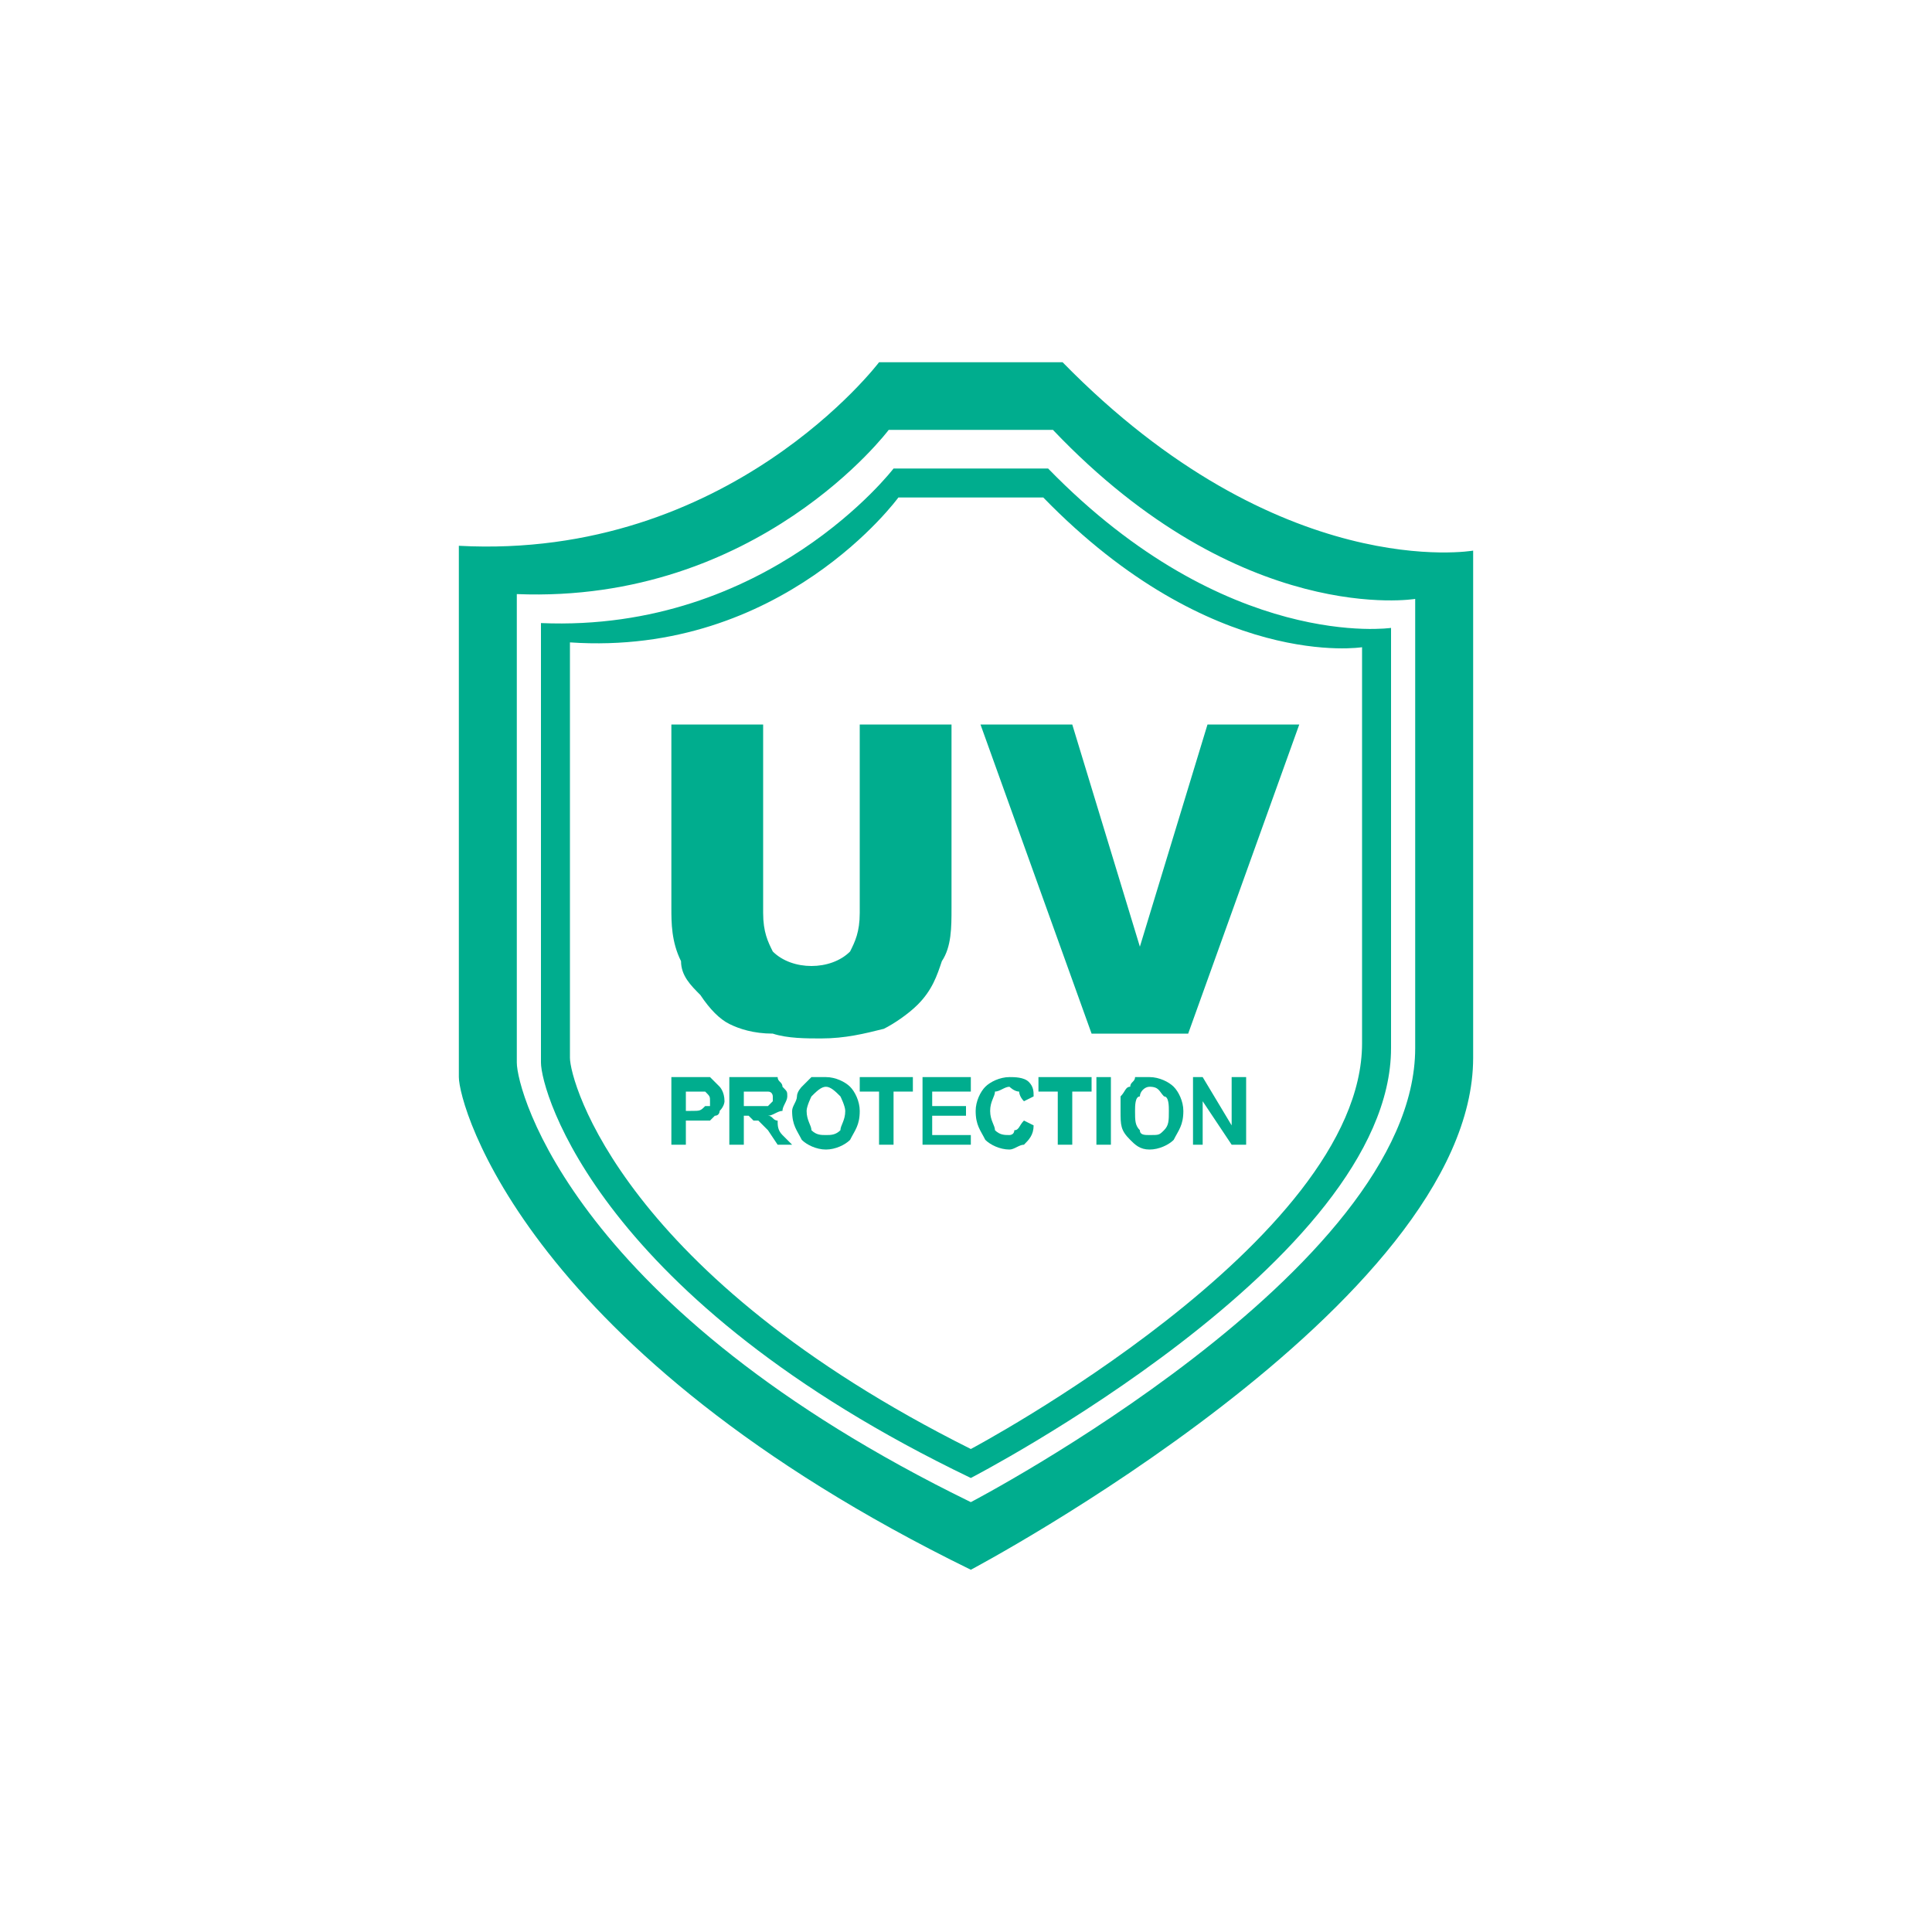 <?xml version="1.0" encoding="UTF-8"?>
<!DOCTYPE svg PUBLIC "-//W3C//DTD SVG 1.1//EN" "http://www.w3.org/Graphics/SVG/1.1/DTD/svg11.dtd">
<!-- Creator: CorelDRAW X7 -->
<svg xmlns="http://www.w3.org/2000/svg" xml:space="preserve" width="400px" height="400px" version="1.1" style="shape-rendering:geometricPrecision; text-rendering:geometricPrecision; image-rendering:optimizeQuality; fill-rule:evenodd; clip-rule:evenodd"
viewBox="0 0 400 400"
 xmlns:xlink="http://www.w3.org/1999/xlink">
 <defs>
  <style type="text/css">
   <![CDATA[
    .fil0 {fill:#00AD8E;fill-rule:nonzero}
   ]]>
  </style>
 </defs>
 <g id="Layer_x0020_1">
  <g id="_2362910020928">
   <path class="fil0" d="M293 217c0,46 -92,94 -92,94 -82,-40 -94,-85 -94,-91l0 -97c50,2 77,-34 77,-34l34 0c39,41 75,35 75,35l0 93zm-73 -142l-38 0c0,0 -31,41 -87,38l0 110c0,6 14,57 106,102 0,0 104,-55 104,-106l0 -105c0,0 -40,7 -85,-39z"/>
   <path class="fil0" d="M282 216c0,41 -81,84 -81,84 -72,-36 -83,-76 -83,-81l0 -86c44,3 68,-30 68,-30l30 0c35,36 66,31 66,31l0 82zm-65 -119l-32 0c0,0 -26,34 -73,32l0 91c0,6 12,49 89,86 0,0 87,-45 87,-89l0 -87c0,0 -34,5 -71,-33z"/>
   <path class="fil0" d="M178 150l19 0 0 38c0,4 0,8 -2,11 -1,3 -2,6 -5,9 -2,2 -5,4 -7,5 -4,1 -8,2 -13,2 -3,0 -7,0 -10,-1 -4,0 -7,-1 -9,-2 -2,-1 -4,-3 -6,-6 -2,-2 -4,-4 -4,-7 -2,-4 -2,-8 -2,-11l0 -38 19 0 0 39c0,4 1,6 2,8 2,2 5,3 8,3 3,0 6,-1 8,-3 1,-2 2,-4 2,-8l0 -39z"/>
   <polygon class="fil0" points="203,150 222,150 236,196 250,150 269,150 246,214 226,214 "/>
   <path class="fil0" d="M142 226l0 4 1 0c2,0 2,0 3,-1 0,0 0,0 1,0 0,-1 0,-1 0,-1 0,-1 0,-1 -1,-2 0,0 0,0 -1,0 0,0 -1,0 -2,0l-1 0zm-3 11l0 -14 5 0c1,0 2,0 3,0 1,1 1,1 2,2 0,0 1,1 1,3 0,0 0,1 -1,2 0,0 0,1 -1,1 0,0 -1,1 -1,1 -1,0 -2,0 -3,0l-2 0 0 5 -3 0z"/>
   <path class="fil0" d="M154 229l2 0c2,0 2,0 3,0 0,0 0,0 1,-1 0,0 0,0 0,-1 0,0 0,-1 -1,-1 0,0 0,0 -1,0 0,0 0,0 -2,0l-2 0 0 3zm-3 8l0 -14 6 0c2,0 3,0 4,0 0,1 1,1 1,2 1,1 1,1 1,2 0,1 -1,2 -1,3 -1,0 -2,1 -3,1 1,0 1,1 2,1 0,1 0,2 1,3l2 2 -3 0 -2 -3c-1,-1 -2,-2 -2,-2 0,0 0,0 -1,0 0,0 -1,-1 -1,-1l-1 0 0 6 -3 0z"/>
   <path class="fil0" d="M167 230c0,2 1,3 1,4 1,1 2,1 3,1 1,0 2,0 3,-1 0,-1 1,-2 1,-4 0,-1 -1,-3 -1,-3 -1,-1 -2,-2 -3,-2 -1,0 -2,1 -3,2 0,0 -1,2 -1,3zm-3 0c0,-1 1,-2 1,-3 0,-1 1,-2 1,-2 1,-1 1,-1 2,-2 1,0 2,0 3,0 2,0 4,1 5,2 1,1 2,3 2,5 0,3 -1,4 -2,6 -1,1 -3,2 -5,2 -2,0 -4,-1 -5,-2 -1,-2 -2,-3 -2,-6z"/>
   <polygon class="fil0" points="182,237 182,226 178,226 178,223 189,223 189,226 185,226 185,237 "/>
   <polygon class="fil0" points="191,237 191,223 201,223 201,226 193,226 193,229 200,229 200,231 193,231 193,235 201,235 201,237 "/>
   <path class="fil0" d="M212 232l2 1c0,2 -1,3 -2,4 -1,0 -2,1 -3,1 -2,0 -4,-1 -5,-2 -1,-2 -2,-3 -2,-6 0,-2 1,-4 2,-5 1,-1 3,-2 5,-2 1,0 3,0 4,1 1,1 1,2 1,3l-2 1c-1,-1 -1,-2 -1,-2 -1,0 -2,-1 -2,-1 -1,0 -2,1 -3,1 0,1 -1,2 -1,4 0,2 1,3 1,4 1,1 2,1 3,1 0,0 1,0 1,-1 1,0 1,-1 2,-2z"/>
   <polygon class="fil0" points="219,237 219,226 215,226 215,223 226,223 226,226 222,226 222,237 "/>
   <polygon class="fil0" points="227,223 230,223 230,237 227,237 "/>
   <path class="fil0" d="M235 230c0,2 0,3 1,4 0,1 1,1 2,1 2,0 2,0 3,-1 1,-1 1,-2 1,-4 0,-1 0,-3 -1,-3 -1,-1 -1,-2 -3,-2 -1,0 -2,1 -2,2 -1,0 -1,2 -1,3zm-3 0c0,-1 0,-2 0,-3 1,-1 1,-2 2,-2 0,-1 1,-1 1,-2 1,0 2,0 3,0 2,0 4,1 5,2 1,1 2,3 2,5 0,3 -1,4 -2,6 -1,1 -3,2 -5,2 -2,0 -3,-1 -4,-2 -2,-2 -2,-3 -2,-6z"/>
   <polygon class="fil0" points="247,237 247,223 249,223 255,233 255,223 258,223 258,237 255,237 249,228 249,237 "/>
  </g>
 </g>
</svg>
